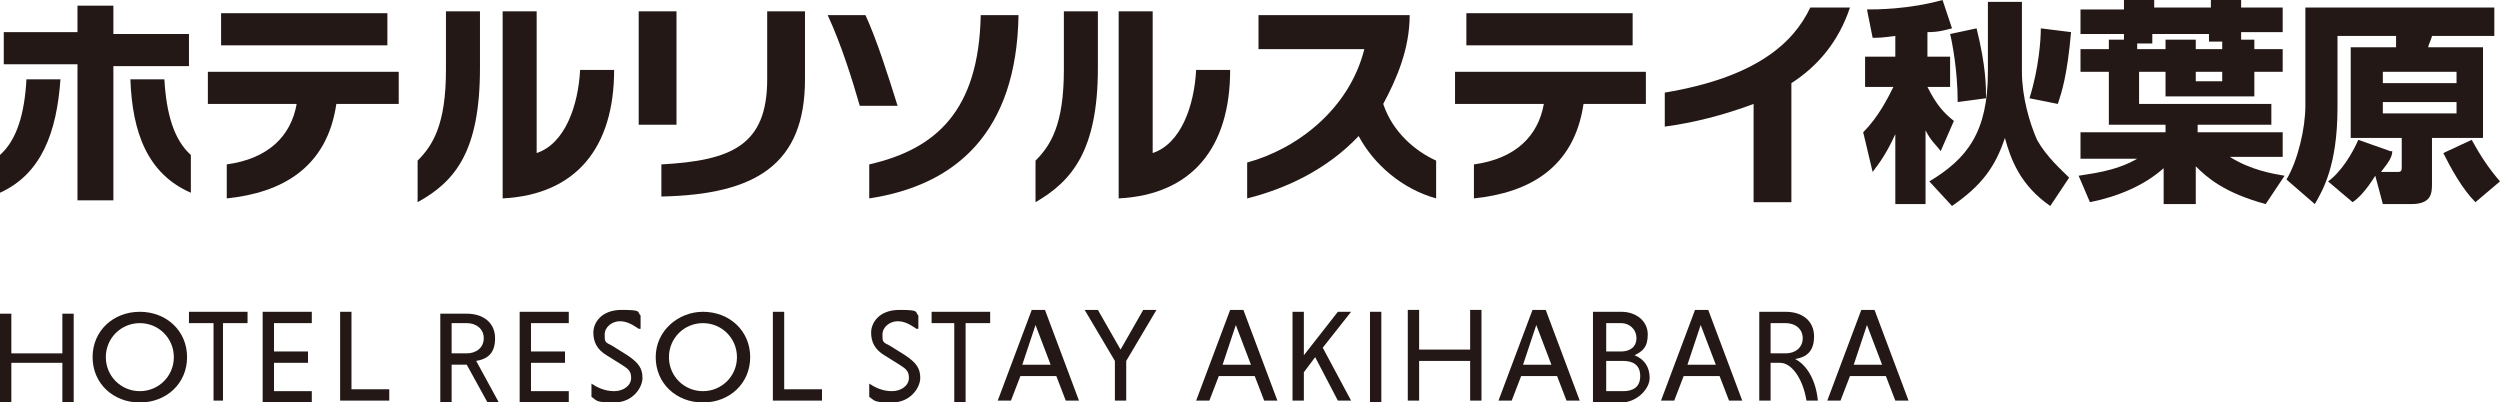 <?xml version="1.0" encoding="UTF-8"?>
<svg xmlns="http://www.w3.org/2000/svg" version="1.1" viewBox="0 0 132.3 21.3">
  <defs>
    <style>
      .cls-1 {
        fill: #231815;
      }
    </style>
  </defs>
  <!-- Generator: Adobe Illustrator 28.7.1, SVG Export Plug-In . SVG Version: 1.2.0 Build 142)  -->
  <g>
    <g id="_レイヤー_1" data-name="レイヤー_1">
      <g>
        <path class="cls-1" d="M0,10.2v-2c.9-.8,1.3-2.2,1.4-4h1.8c-.2,2.8-1,5-3.2,6ZM6,3.4v7.2h-1.9V3.4H.2v-1.7h3.9V.3h1.9v1.5h4v1.7h-4ZM6.9,4.2h1.8c.1,1.8.5,3.2,1.4,4v2c-2.3-1-3.1-3.2-3.2-6Z"/>
        <path class="cls-1" d="M17.8,5.5c-.5,3.4-2.9,4.7-5.8,5v-1.8c2.2-.3,3.4-1.5,3.7-3.2h-4.7v-1.7h10.1v1.7h-3.3ZM11.7,2.5V.7h8.8v1.7h-8.8Z"/>
        <path class="cls-1" d="M22.1,10.7v-2.2c.8-.8,1.5-1.9,1.5-4.8V.6h1.8v3c0,4.4-1.3,6-3.3,7.1ZM26.6,10.5V.6h1.8v7.5c1.5-.5,2.2-2.5,2.3-4.4h1.8c0,4.1-2,6.6-5.9,6.8Z"/>
        <path class="cls-1" d="M33.8,6.6V.6h2v6h-2ZM35,10.4v-1.7c3.7-.2,5.6-1,5.6-4.5V.6h2v3.6c0,4.5-2.6,6.1-7.6,6.2Z"/>
        <path class="cls-1" d="M45.5,5.6c-.4-1.4-1-3.3-1.7-4.8h2c.6,1.3,1.2,3.2,1.7,4.8h-2ZM46,10.5v-1.8c3.5-.8,5.8-2.8,5.9-7.9h2c-.1,6.2-3.3,9-7.9,9.7Z"/>
        <path class="cls-1" d="M54.8,10.7v-2.2c.8-.8,1.5-1.9,1.5-4.8V.6h1.8v3c0,4.4-1.4,6-3.3,7.1ZM59.2,10.5V.6h1.8v7.5c1.5-.5,2.2-2.5,2.3-4.4h1.8c0,4.1-2,6.6-5.9,6.8Z"/>
        <path class="cls-1" d="M71.9,7.2c-1.7,1.8-3.9,2.8-5.9,3.3v-1.9c2.6-.7,5.4-2.8,6.2-6h-5.6V.8h8c0,1.8-.7,3.4-1.4,4.7.5,1.5,1.7,2.5,2.8,3v2c-1.8-.5-3.3-1.8-4.1-3.3Z"/>
        <path class="cls-1" d="M83.8,5.5c-.5,3.4-2.9,4.7-5.8,5v-1.8c2.2-.3,3.4-1.5,3.7-3.2h-4.7v-1.7h10.1v1.7h-3.3ZM77.6,2.5V.7h8.8v1.7h-8.8Z"/>
        <path class="cls-1" d="M94.8,4.4v6.3h-2v-5.2c-1.6.6-3.2,1-4.7,1.2v-1.8c4.8-.8,6.8-2.6,7.7-4.5h2.1c-.6,1.8-1.7,3.1-3.1,4Z"/>
        <path class="cls-1" d="M100.3,1.9c-.7.1-.9.1-1.2.1l-.3-1.5c.5,0,2.2,0,4-.5l.5,1.5c-.4.1-.7.2-1.3.2v1.3h1.2v1.6h-1.2c.5,1,.9,1.4,1.4,1.8l-.7,1.6c-.2-.3-.5-.5-.8-1.1v3.9h-1.6v-3.7c-.5,1.1-.9,1.6-1.2,2l-.5-2.1c.8-.8,1.3-1.8,1.6-2.4h-1.5v-1.6h1.6s0-1.1,0-1.1ZM107,.1v3.7c0,1.3.4,2.7.8,3.6.5.9,1.3,1.6,1.7,2l-1,1.5c-1.6-1.1-2.1-2.5-2.4-3.6-.5,1.5-1.2,2.5-2.8,3.6l-1.2-1.3c2-1.2,3.1-2.6,3.1-5.8V.1h1.8ZM104.6,1.5c.5,2,.5,3.1.5,3.7l-1.5.2c0-1.7-.3-3.2-.4-3.6l1.4-.3ZM109.6,1.7c-.2,2.3-.5,3.2-.7,3.8l-1.5-.3c.5-1.6.6-3.1.6-3.7l1.6.2Z"/>
        <path class="cls-1" d="M112.4,2.1v-.3h-2.3V.5h2.3v-.5h1.6v.4h3v-.4h1.6v.4h2.2v1.3h-2.2v.4h.7v.5h1.5v1.2h-1.5v1.3h-4.7v-1.3h-1.4v1.7h7v1.1h-3.9v.4h4.5v1.3h-2.8c1.1.7,2.3.9,2.9,1l-1,1.5c-2.2-.6-3.1-1.4-3.7-2v2h-1.7v-1.9c-1,.9-2.4,1.5-3.9,1.8l-.6-1.4c.5-.1,1.9-.2,3.1-.9h-3v-1.4h4.5v-.4h-3v-2.8h-1.5v-1.2h1.5v-.5h.8ZM113.2,2.6h1.4v-.5h1.6v.5h1.4v-.4h-.7v-.4h-3v.5h-.8v.3h0ZM116.2,3.8v.5h1.4v-.5h-1.4Z"/>
        <path class="cls-1" d="M126.6,8c0,.3-.2.6-.6,1.1h.9c.2,0,.2-.1.2-.3v-1.5h-2.7V2.5h2.4c0-.2,0-.5,0-.6h-3.1v3.8c0,3.1-.8,4.4-1.2,5.1l-1.5-1.3c.6-1,1-2.7,1-3.9V.4h10v1.5h-3.3c0,.1-.2.5-.2.6h2.9v4.8h-2.7v2.4c0,.5,0,1.1-1.1,1.1h-1.5l-.4-1.5c-.5.8-.9,1.2-1.2,1.4l-1.3-1.1c.7-.5,1.3-1.5,1.6-2.2l1.7.6ZM126.1,3.8v.6h3.9v-.6h-3.9ZM126.1,5.4v.6h3.9v-.6h-3.9ZM130.8,7.4c.5.9.9,1.5,1.5,2.2l-1.3,1.1c-.7-.7-1.3-1.8-1.7-2.6l1.5-.7Z"/>
      </g>
      <g>
        <path class="cls-1" d="M48.5,17.4c-.3-.2-.6-.4-1-.4s-.8.3-.8.7,0,.4.4.6l.8.5c.6.4.8.7.8,1.2s-.5,1.3-1.5,1.3-.9-.1-1.2-.3v-.7c.3.2.7.4,1.2.4s.9-.3.9-.7-.2-.5-.5-.7l-.8-.5c-.5-.3-.7-.7-.7-1.2s.4-1.2,1.5-1.2.8.1,1,.3v.7s-.1,0-.1,0Z"/>
        <path class="cls-1" d="M50.5,17.1h-1.2v-.6h3.1v.6h-1.3v4.2h-.6v-4.2Z"/>
        <path class="cls-1" d="M55.9,19.9h-1.9l-.5,1.3h-.7l1.8-4.8h.7l1.8,4.8h-.7l-.5-1.3ZM54.1,19.3h1.5l-.8-2.1-.7,2.1Z"/>
        <path class="cls-1" d="M59,19.1l-1.6-2.7h.7l1.2,2.1,1.2-2.1h.7l-1.6,2.7v2.1h-.6s0-2.1,0-2.1Z"/>
        <path class="cls-1" d="M66.4,19.9h-1.9l-.5,1.3h-.7l1.8-4.8h.7l1.8,4.8h-.7l-.5-1.3ZM64.7,19.3h1.5l-.8-2.1-.7,2.1Z"/>
        <path class="cls-1" d="M68.4,16.5h.6v2.3l1.8-2.3h.7l-1.5,1.9,1.5,2.8h-.7l-1.2-2.3-.6.8v1.5h-.6s0-4.7,0-4.7Z"/>
        <path class="cls-1" d="M72.5,16.5h.6v4.8h-.6v-4.8Z"/>
        <path class="cls-1" d="M77.8,19.1h-2.7v2.1h-.6v-4.8h.6v2.1h2.7v-2.1h.6v4.8h-.6v-2.1Z"/>
        <path class="cls-1" d="M82.4,19.9h-1.9l-.5,1.3h-.7l1.8-4.8h.7l1.8,4.8h-.7l-.5-1.3ZM80.6,19.3h1.5l-.8-2.1-.7,2.1Z"/>
        <path class="cls-1" d="M84.4,16.5h1.4c.8,0,1.4.5,1.4,1.2s-.3.9-.7,1.1c.5.2.8.6.8,1.2s-.7,1.3-1.5,1.3h-1.5v-4.8h0ZM85.8,17.1h-.8v1.5h.8c.4,0,.8-.2.8-.7s-.4-.8-.8-.8ZM85.9,19.1h-.9v1.6h.9c.5,0,.9-.2.9-.8s-.4-.8-.9-.8Z"/>
        <path class="cls-1" d="M91,19.9h-1.9l-.5,1.3h-.7l1.8-4.8h.7l1.8,4.8h-.7l-.5-1.3ZM89.3,19.3h1.5l-.8-2.1-.7,2.1Z"/>
        <path class="cls-1" d="M93.1,16.5h1.4c.9,0,1.5.5,1.5,1.3s-.4,1.1-1,1.2c.6.3,1.1,1.1,1.2,2.2h-.6c-.2-1.2-.8-2-1.4-2h-.5v2h-.6v-4.7ZM94.5,17.1h-.8v1.6h.8c.5,0,.9-.3.9-.8s-.4-.8-.9-.8Z"/>
        <path class="cls-1" d="M99.8,19.9h-1.9l-.5,1.3h-.7l1.8-4.8h.7l1.8,4.8h-.7l-.5-1.3ZM98.1,19.3h1.5l-.8-2.1-.7,2.1Z"/>
        <g>
          <path class="cls-1" d="M3.3,19.2H.6v2.1h-.6v-4.7h.6v2.1h2.7v-2.1h.6v4.7h-.6v-2.1Z"/>
          <path class="cls-1" d="M7.4,16.5c1.4,0,2.5,1,2.5,2.4s-1.1,2.4-2.5,2.4-2.5-1-2.5-2.4,1.1-2.4,2.5-2.4ZM7.4,20.7c1,0,1.8-.8,1.8-1.8s-.8-1.8-1.8-1.8-1.8.8-1.8,1.8c0,1,.8,1.8,1.8,1.8Z"/>
          <path class="cls-1" d="M11.3,17.1h-1.3v-.6h3.1v.6h-1.3v4.1h-.5v-4.1Z"/>
          <path class="cls-1" d="M13.9,21.2v-4.7h2.6v.6h-2v1.5h1.8v.6h-1.8v1.5h2v.6h-2.6Z"/>
          <path class="cls-1" d="M18,21.2v-4.7h.6v4.1h2v.6h-2.6Z"/>
          <path class="cls-1" d="M27.5,21.2v-4.7h2.6v.6h-2v1.5h1.8v.6h-1.8v1.5h2v.6h-2.6Z"/>
          <path class="cls-1" d="M33.8,17.4c-.3-.2-.6-.4-1-.4s-.8.3-.8.7,0,.4.4.6l.8.5c.6.4.8.7.8,1.2s-.5,1.3-1.5,1.3-.9-.1-1.2-.3v-.7c.3.2.7.4,1.2.4s.9-.3.9-.7-.2-.5-.5-.7l-.8-.5c-.5-.3-.7-.7-.7-1.2s.4-1.2,1.5-1.2.8.1,1,.3v.7s-.1,0-.1,0Z"/>
          <path class="cls-1" d="M37.2,16.5c1.4,0,2.5,1,2.5,2.4s-1.1,2.4-2.5,2.4-2.5-1-2.5-2.4c0-1.4,1.2-2.4,2.5-2.4ZM37.2,20.7c1,0,1.8-.8,1.8-1.8s-.8-1.8-1.8-1.8-1.8.8-1.8,1.8c0,1,.8,1.8,1.8,1.8Z"/>
          <path class="cls-1" d="M40.9,21.2v-4.7h.6v4.1h2v.6h-2.6Z"/>
          <path class="cls-1" d="M23.3,16.6h1.4c.9,0,1.5.5,1.5,1.3s-.4,1.1-1,1.2c0,0,1.2,2.2,1.2,2.2h-.6l-1.1-2h-.8v2h-.6v-4.7ZM24.7,17.1h-.8v1.6h.8c.5,0,.9-.3.9-.8,0-.5-.4-.8-.9-.8Z"/>
        </g>
      </g>
    </g>
  </g>
</svg>